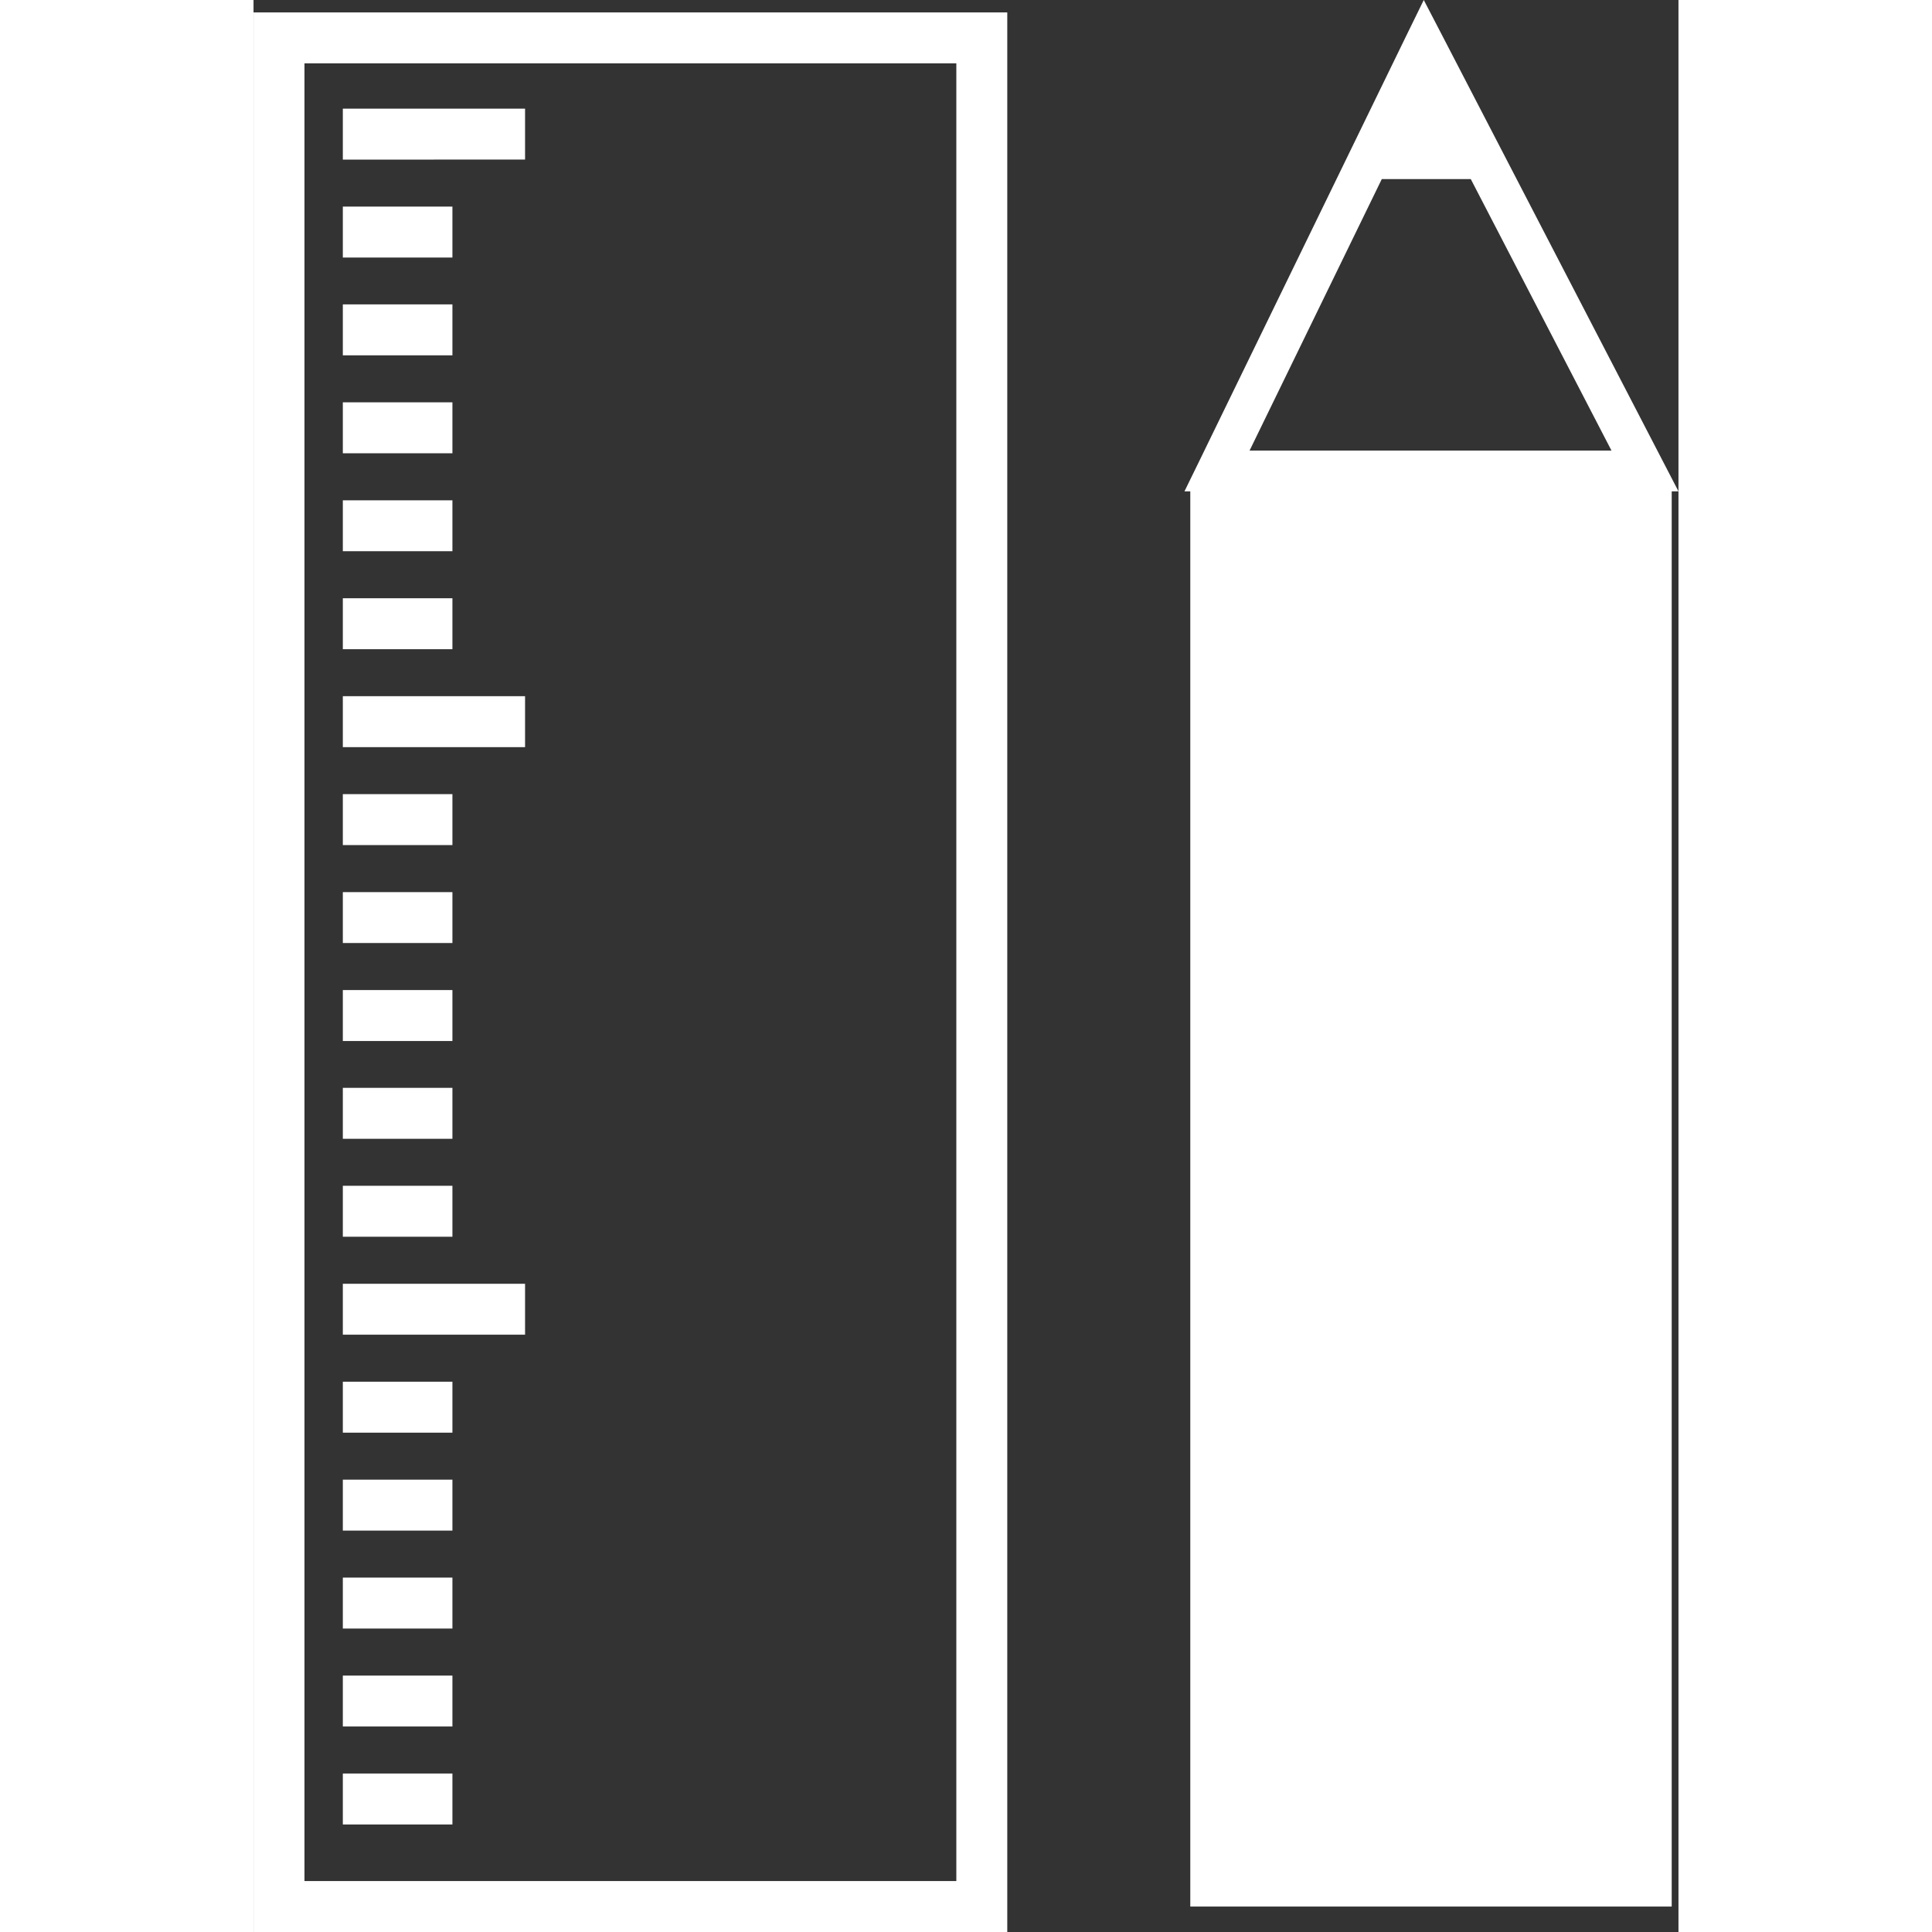 <svg xmlns="http://www.w3.org/2000/svg" fill= "white" width="40" height="40" viewBox="0 0 90.63 122.88" xml:space="preserve"><rect x="0" y="0" width="90.63" height="122.88" fill="#333333" stroke="none"/><path d="M1.62.79h46.32v122.09H0V.79zM90.2 31.25v90.01H59.58V31.25h-.37l.91-1.86L73.3 2.31 74.43 0l1.19 2.29 14.03 27.07.98 1.89zM77.42 11.39h-5.66l-8.41 17.27h23.02zM5.68 112.8h6.97v3.24H5.68zm0-6.23h6.97v3.24H5.68zm0-6.23h6.97v3.24H5.68zm0-6.23h6.97v3.24H5.68zm0-6.23h6.97v3.24H5.68zm0-6.23h11.59v3.24H5.68zm0-6.23h6.97v3.24H5.68zm0-6.23h6.97v3.24H5.68zm0-6.22h6.97v3.24H5.68zm0-6.23h6.97v3.24H5.68zm0-6.23h6.97v3.24H5.68zm0-6.23h11.59v3.24H5.68zm0-6.23h6.97v3.24H5.68zm0-6.23h6.97v3.24H5.68zm0-6.23h6.97v3.24H5.68zm0-6.23h6.97v3.24H5.68zm0-6.22h6.97v3.24H5.68zm0-6.23h11.59v3.24H5.68zM44.7 4.03H3.24v115.61H44.7z"/></svg>